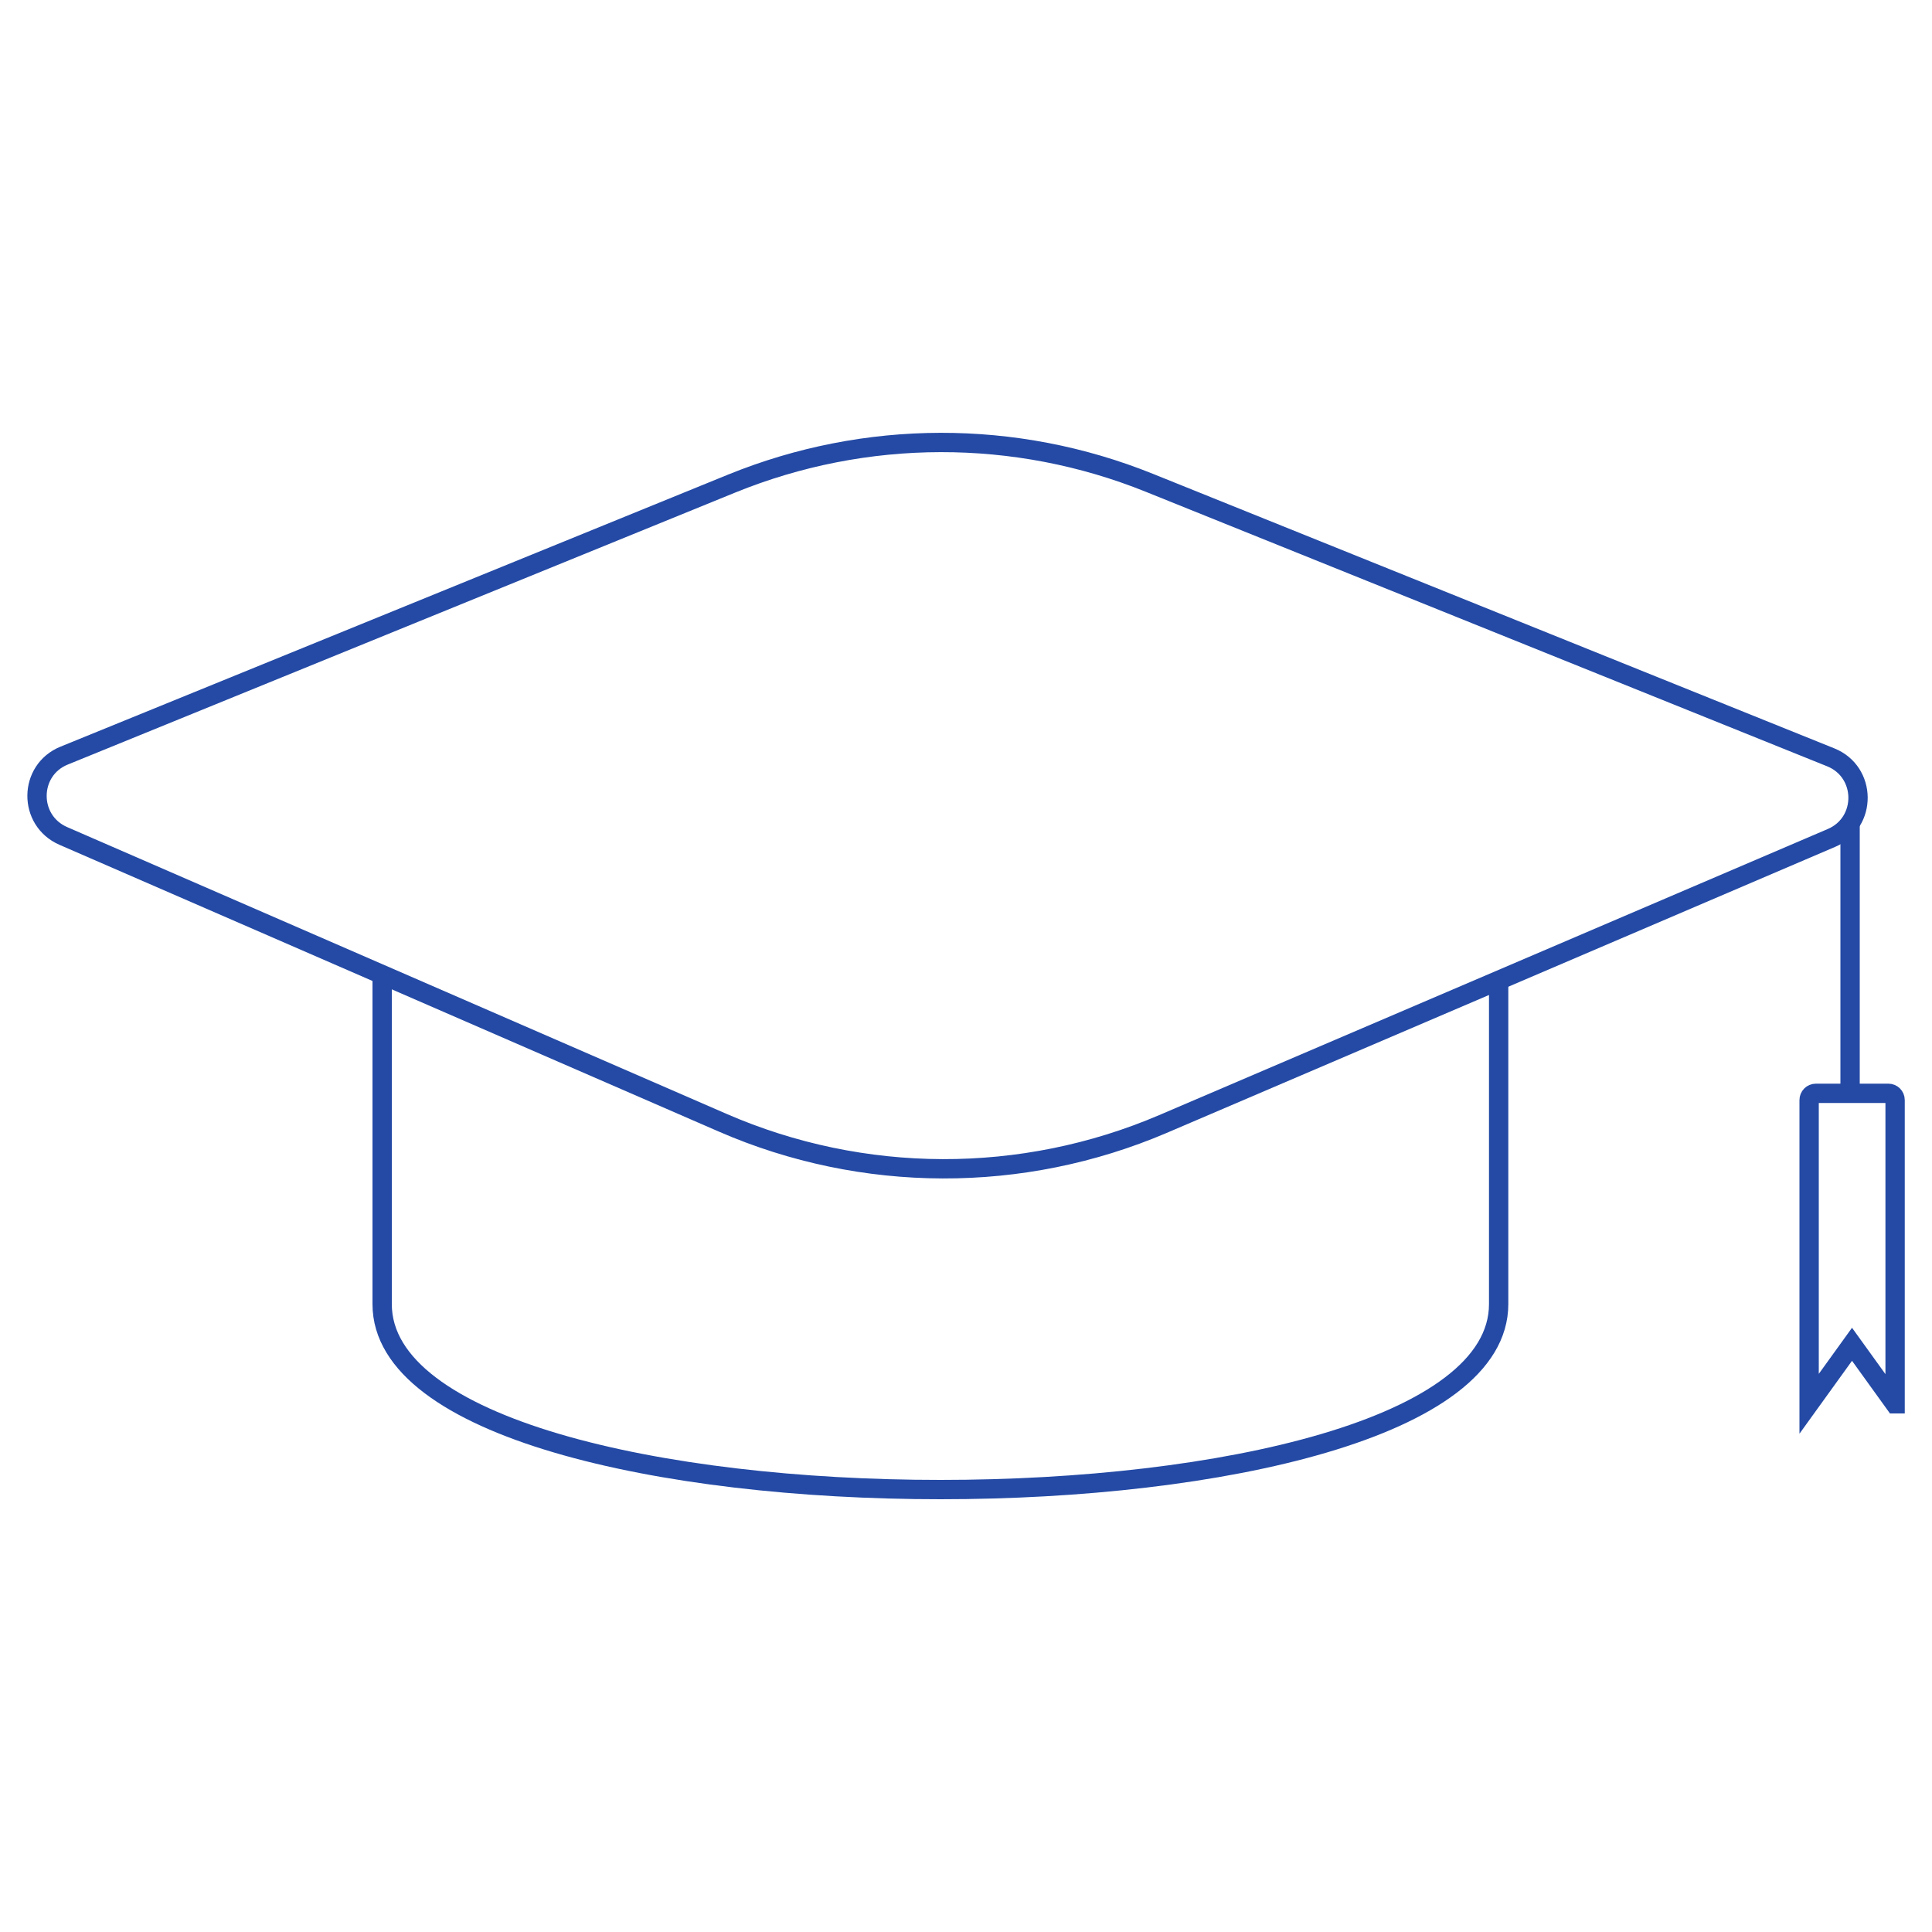 <?xml version="1.0" encoding="utf-8"?>
<!-- Generator: Adobe Illustrator 24.2.1, SVG Export Plug-In . SVG Version: 6.00 Build 0)  -->
<svg version="1.1" id="Layer_1" xmlns="http://www.w3.org/2000/svg" xmlns:xlink="http://www.w3.org/1999/xlink" x="0px" y="0px"
	 viewBox="0 0 100 100" style="enable-background:new 0 0 100 100;" xml:space="preserve">
<style type="text/css">
	.st0{fill:none;stroke:#244aa5;stroke-miterlimit:10;}
	.st1{fill:none;stroke:#244aa5;stroke-linecap:round;stroke-miterlimit:10;}
	.st2{fill:none;stroke:#244aa5;stroke-linecap:round;stroke-linejoin:round;stroke-miterlimit:10;}
</style>
<g>
	<path class="st0" d="M3.32,39.11l34.55-14.08c6.93-2.82,14.68-2.84,21.62-0.04L94.76,39.2c1.86,0.75,1.89,3.38,0.04,4.17
		L60.19,58.18c-7.28,3.11-15.53,3.09-22.79-0.07L3.28,43.27C1.44,42.47,1.47,39.86,3.32,39.11z"/>
	<path class="st0" d="M77.57,50.78l0,16.72c0,12.8-57.79,12.8-57.79,0l0-17.13"/>
	<line class="st0" x1="95.76" y1="42.45" x2="95.76" y2="56.59"/>
	<path class="st0" d="M98.08,72.66l-2.22-3.08l-2.22,3.08V56.94c0-0.19,0.15-0.35,0.35-0.35h3.75c0.19,0,0.35,0.15,0.35,0.35V72.66z
		"/>
</g>
</svg>

